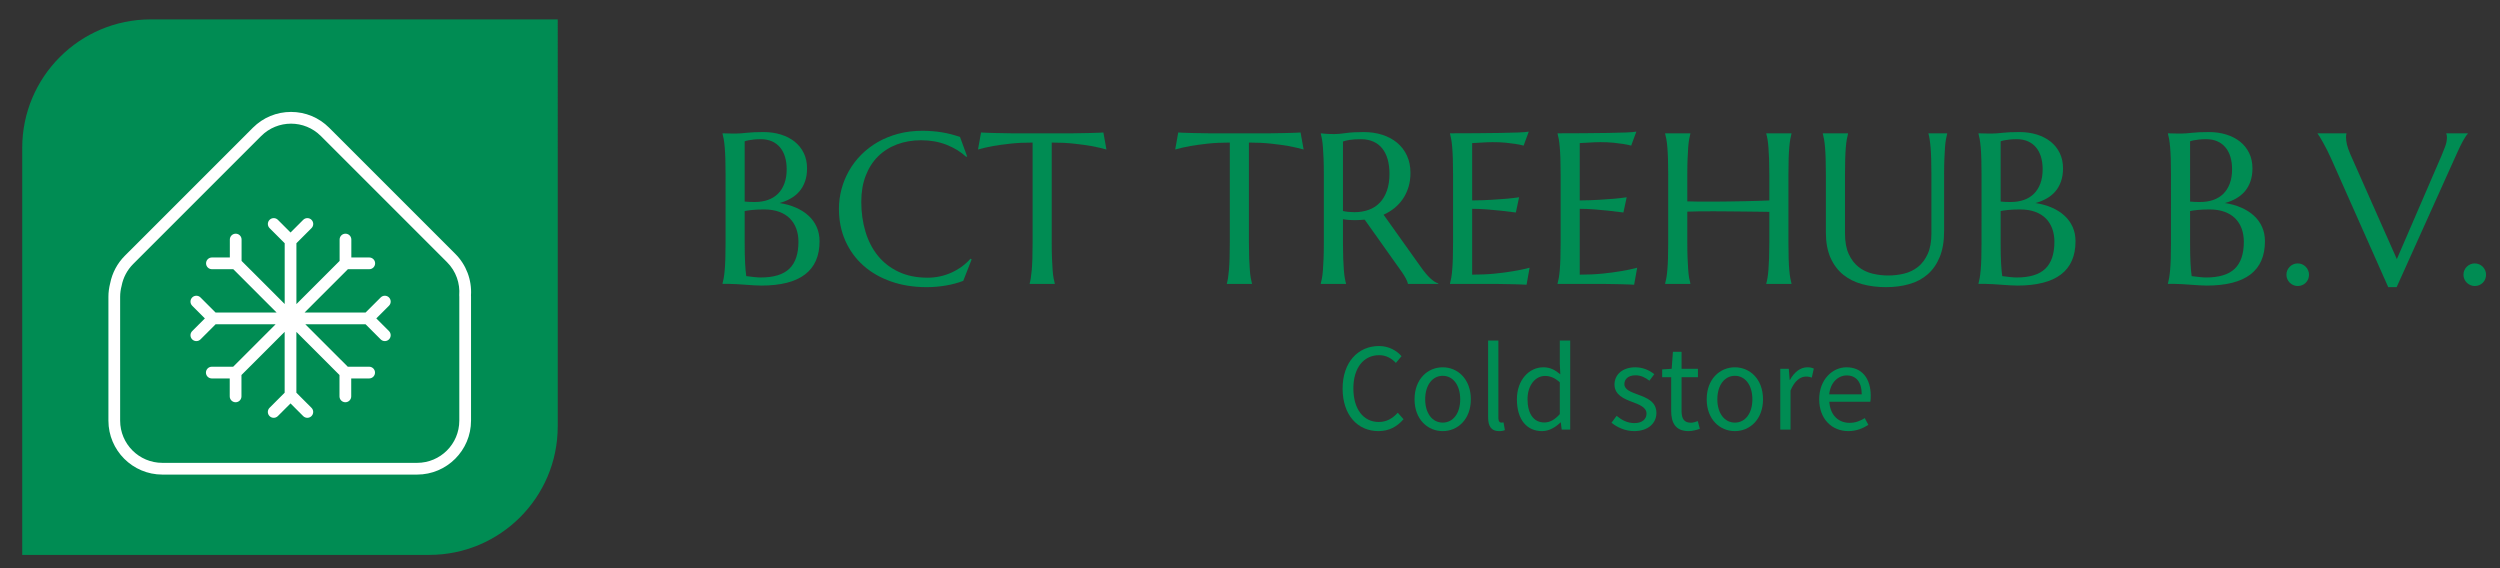 <?xml version="1.0" encoding="UTF-8" standalone="no"?>
<svg
   xmlns:dc="http://purl.org/dc/elements/1.1/"
   xmlns:cc="http://creativecommons.org/ns#"
   xmlns:rdf="http://www.w3.org/1999/02/22-rdf-syntax-ns#"
   xmlns:svg="http://www.w3.org/2000/svg"
   xmlns="http://www.w3.org/2000/svg"
   xmlns:sodipodi="http://sodipodi.sourceforge.net/DTD/sodipodi-0.dtd"
   xmlns:inkscape="http://www.inkscape.org/namespaces/inkscape"
   version="1.1"
   id="svg2"
   xml:space="preserve"
   width="293.333"
   height="66.667"
   viewBox="0 0 293.333 66.667"
   sodipodi:docname="logo.ai"><rect x="0" y="0" width="293.333" height="66.667" fill="#333333" stroke="none"/><defs
     id="defs6"><clipPath
       clipPathUnits="userSpaceOnUse"
       id="clipPath18"><path
         d="M 0,50 H 220 V 0 H 0 Z"
         id="path16" /></clipPath></defs><sodipodi:namedview
     pagecolor="#ffffff"
     bordercolor="#666666"
     borderopacity="1"
     objecttolerance="10"
     gridtolerance="10"
     guidetolerance="10"
     inkscape:pageopacity="0"
     inkscape:pageshadow="2"
     inkscape:window-width="640"
     inkscape:window-height="480"
     id="namedview4" /><g
     id="g10"
     inkscape:groupmode="layer"
     inkscape:label="logo"
     transform="matrix(1.333,0,0,-1.333,0,66.667)"><g
       id="g12"><g
         id="g14"
         clip-path="url(#clipPath18)"><g
           id="g20"
           transform="translate(1.956,36.993)"><path
             d="m 0,0 v -35.824 h 35.824 c 6.248,0 11.313,5.065 11.313,11.313 V 11.313 H 11.313 C 5.065,11.313 0,6.248 0,0"
             style="fill:#008c53;fill-opacity:1;fill-rule:nonzero;stroke:none"
             id="path22" /></g><g
           id="g24"
           transform="translate(33.123,21.985)"><path
             d="m 0,0 1.116,1.116 c 0.201,0.201 0.201,0.529 0,0.73 -0.202,0.201 -0.529,0.201 -0.73,0 L -0.944,0.517 H -6.315 L -2.5,4.332 h 1.88 c 0.285,0 0.516,0.231 0.516,0.516 0,0.285 -0.231,0.516 -0.516,0.516 h -1.578 v 1.578 c 0,0.285 -0.231,0.516 -0.516,0.516 -0.285,0 -0.516,-0.231 -0.516,-0.516 V 5.062 L -7.032,1.26 v 5.358 l 1.329,1.33 c 0.202,0.201 0.202,0.528 0,0.73 -0.201,0.201 -0.528,0.201 -0.73,0 L -7.548,7.562 -8.664,8.678 c -0.202,0.201 -0.528,0.201 -0.73,0 -0.202,-0.202 -0.202,-0.529 0,-0.73 l 1.33,-1.33 v -5.35 l -3.795,3.794 v 1.88 c 0,0.285 -0.231,0.516 -0.516,0.516 -0.285,0 -0.517,-0.231 -0.517,-0.516 V 5.364 h -1.577 c -0.285,0 -0.516,-0.231 -0.516,-0.516 0,-0.285 0.231,-0.516 0.516,-0.516 h 1.88 l 3.815,-3.815 h -5.372 l -1.329,1.329 c -0.201,0.201 -0.528,0.201 -0.73,0 -0.201,-0.201 -0.202,-0.529 0,-0.73 L -15.089,0 -16.205,-1.115 c -0.202,-0.201 -0.202,-0.529 0,-0.731 0.202,-0.201 0.529,-0.201 0.73,0 l 1.329,1.33 h 5.283 l -3.736,-3.736 h -1.88 c -0.286,0 -0.517,-0.231 -0.517,-0.517 0,-0.285 0.231,-0.515 0.517,-0.515 h 1.578 v -1.578 c -10e-4,-0.285 0.231,-0.517 0.516,-0.517 0.285,0 0.516,0.232 0.516,0.517 v 1.88 l 3.802,3.801 v -5.357 l -1.329,-1.33 c -0.202,-0.201 -0.202,-0.528 0,-0.73 0.201,-0.202 0.528,-0.202 0.729,0 l 1.116,1.116 1.115,-1.116 c 0.202,-0.202 0.529,-0.202 0.73,0 0.202,0.202 0.202,0.529 0,0.73 l -1.329,1.329 v 5.352 l 3.794,-3.795 v -1.88 c 0,-0.285 0.232,-0.517 0.517,-0.517 0.285,0 0.516,0.232 0.516,0.517 v 1.578 h 1.578 c 0.285,0 0.516,0.23 0.516,0.515 0,0.286 -0.231,0.517 -0.516,0.517 h -1.88 l -3.737,3.736 h 5.303 l 1.33,-1.33 c 0.201,-0.201 0.528,-0.201 0.73,0 0.201,0.202 0.201,0.529 0,0.731 z"
             style="fill:#ffffff;fill-opacity:1;fill-rule:nonzero;stroke:none"
             id="path26" /></g><g
           id="g28"
           transform="translate(25.616,40.161)"><path
             d="m 0,0 c -1.268,0 -2.46,-0.494 -3.357,-1.391 l -11.264,-11.263 c -0.667,-0.667 -1.115,-1.505 -1.298,-2.427 -0.102,-0.396 -0.154,-0.794 -0.154,-1.185 v -10.908 c 0,-2.618 2.13,-4.748 4.747,-4.748 h 22.423 c 2.618,0 4.748,2.13 4.748,4.748 v 10.908 c 0,0.04 -0.002,0.08 -0.004,0.12 0.084,1.361 -0.416,2.688 -1.379,3.651 L 3.357,-1.391 C 2.46,-0.494 1.268,0 0,0 m 0,-1.033 c 0.951,0 1.902,-0.363 2.627,-1.088 l 11.105,-11.105 c 0.799,-0.798 1.155,-1.871 1.074,-2.915 0.002,-0.042 0.007,-0.083 0.007,-0.125 v -10.908 c 0,-2.053 -1.664,-3.716 -3.716,-3.716 h -22.423 c -2.051,0 -3.715,1.663 -3.715,3.716 v 10.908 c 0,0.331 0.048,0.65 0.129,0.955 0.135,0.706 0.475,1.38 1.021,1.927 l 11.264,11.263 c 0.725,0.725 1.676,1.088 2.627,1.088"
             style="fill:#ffffff;fill-opacity:1;fill-rule:nonzero;stroke:none"
             id="path30" /></g><g
           id="g32"
           transform="translate(67.258,31.577)"><path
             d="M 0,0 C -0.419,0 -0.771,-0.016 -1.054,-0.046 -1.337,-0.077 -1.556,-0.108 -1.71,-0.139 v -2.8 c 0,-0.721 0.012,-1.316 0.037,-1.784 0.025,-0.468 0.058,-0.85 0.102,-1.146 0.234,-0.031 0.468,-0.059 0.702,-0.084 0.234,-0.024 0.422,-0.036 0.564,-0.036 1.152,0 1.995,0.257 2.528,0.772 0.533,0.514 0.799,1.304 0.799,2.37 0,0.419 -0.063,0.803 -0.189,1.151 C 2.707,-1.348 2.519,-1.047 2.269,-0.795 2.02,-0.542 1.705,-0.347 1.326,-0.208 0.947,-0.069 0.505,0 0,0 m -1.71,0.693 c 0.172,-0.018 0.327,-0.029 0.462,-0.032 0.136,-0.003 0.28,-0.005 0.435,-0.005 0.418,0 0.8,0.06 1.146,0.18 0.345,0.121 0.639,0.301 0.882,0.541 0.243,0.241 0.433,0.541 0.569,0.901 0.135,0.361 0.203,0.782 0.203,1.262 0,0.4 -0.05,0.764 -0.148,1.091 C 1.741,4.958 1.594,5.236 1.4,5.467 1.206,5.698 0.967,5.875 0.684,5.999 0.4,6.122 0.077,6.184 -0.287,6.184 -0.521,6.184 -0.726,6.174 -0.901,6.156 -1.077,6.137 -1.227,6.116 -1.35,6.091 -1.491,6.066 -1.611,6.036 -1.71,5.999 Z m -1.682,2.385 c 0,0.524 -0.006,0.981 -0.019,1.373 -0.012,0.391 -0.031,0.73 -0.055,1.016 -0.025,0.287 -0.054,0.526 -0.088,0.717 -0.034,0.191 -0.07,0.351 -0.106,0.48 v 0.037 c 0.123,-0.006 0.252,-0.009 0.388,-0.009 0.117,-0.006 0.248,-0.009 0.393,-0.009 h 0.448 c 0.222,0 0.522,0.021 0.901,0.065 0.379,0.043 0.867,0.064 1.465,0.064 C 0.49,6.812 1.001,6.74 1.47,6.595 1.937,6.45 2.343,6.242 2.685,5.971 3.027,5.7 3.295,5.366 3.489,4.968 3.683,4.571 3.78,4.119 3.78,3.614 3.78,3.189 3.722,2.809 3.604,2.473 3.487,2.137 3.323,1.844 3.11,1.594 2.897,1.345 2.642,1.135 2.343,0.966 2.044,0.796 1.716,0.663 1.358,0.564 1.882,0.484 2.36,0.35 2.792,0.162 3.223,-0.026 3.594,-0.262 3.905,-0.545 4.216,-0.829 4.457,-1.16 4.626,-1.539 4.795,-1.918 4.88,-2.338 4.88,-2.801 c 0,-1.3 -0.428,-2.275 -1.285,-2.925 -0.856,-0.65 -2.138,-0.975 -3.845,-0.975 -0.185,0 -0.4,0.008 -0.646,0.023 -0.247,0.015 -0.499,0.032 -0.754,0.051 -0.256,0.018 -0.507,0.035 -0.753,0.051 -0.247,0.015 -0.462,0.023 -0.647,0.023 h -0.61 v 0.037 c 0.036,0.129 0.072,0.289 0.106,0.48 0.034,0.191 0.063,0.429 0.088,0.712 0.024,0.283 0.043,0.621 0.055,1.012 0.013,0.392 0.019,0.849 0.019,1.373 z"
             style="fill:#008c53;fill-opacity:1;fill-rule:nonzero;stroke:none"
             id="path34" /></g><g
           id="g36"
           transform="translate(85.129,36.245)"><path
             d="M 0,0 -0.083,-0.037 C -0.564,0.406 -1.142,0.761 -1.816,1.026 -2.491,1.291 -3.232,1.423 -4.039,1.423 -4.816,1.423 -5.527,1.302 -6.174,1.058 -6.821,0.814 -7.377,0.462 -7.843,0 -8.308,-0.462 -8.67,-1.029 -8.929,-1.701 c -0.259,-0.672 -0.388,-1.436 -0.388,-2.292 0,-0.943 0.123,-1.822 0.37,-2.639 0.246,-0.817 0.613,-1.524 1.1,-2.121 0.486,-0.598 1.095,-1.068 1.825,-1.41 0.73,-0.342 1.582,-0.513 2.556,-0.513 0.351,0 0.702,0.037 1.053,0.111 0.351,0.074 0.689,0.184 1.013,0.328 0.323,0.145 0.628,0.32 0.915,0.527 0.286,0.207 0.547,0.442 0.781,0.707 l 0.101,-0.064 -0.739,-1.886 c -0.462,-0.179 -0.972,-0.316 -1.53,-0.411 -0.558,-0.096 -1.12,-0.144 -1.687,-0.144 -1.14,0 -2.183,0.165 -3.128,0.495 -0.946,0.329 -1.76,0.796 -2.44,1.4 -0.682,0.604 -1.211,1.33 -1.59,2.177 -0.379,0.847 -0.569,1.789 -0.569,2.824 0,0.585 0.076,1.161 0.227,1.728 0.151,0.567 0.371,1.106 0.661,1.617 0.289,0.512 0.647,0.982 1.072,1.41 0.425,0.428 0.91,0.799 1.455,1.114 0.546,0.314 1.147,0.559 1.803,0.735 0.656,0.175 1.366,0.263 2.13,0.263 1.189,0 2.292,-0.182 3.31,-0.546 z"
             style="fill:#008c53;fill-opacity:1;fill-rule:nonzero;stroke:none"
             id="path38" /></g><g
           id="g40"
           transform="translate(90.892,37.464)"><path
             d="M 0,0 C -0.727,0 -1.383,-0.032 -1.969,-0.097 -2.554,-0.162 -3.06,-0.231 -3.484,-0.305 -3.978,-0.397 -4.418,-0.499 -4.806,-0.61 l 0.268,1.497 c 0.074,-0.006 0.184,-0.012 0.332,-0.018 0.148,-0.006 0.313,-0.013 0.495,-0.018 0.182,-0.007 0.373,-0.011 0.573,-0.015 0.2,-0.003 0.389,-0.005 0.569,-0.009 0.178,-0.003 0.337,-0.006 0.475,-0.009 0.139,-0.003 0.239,-0.005 0.301,-0.005 h 5.277 c 0.062,0 0.162,0.002 0.301,0.005 C 3.924,0.821 4.082,0.824 4.261,0.827 4.439,0.831 4.629,0.833 4.83,0.836 5.03,0.84 5.221,0.844 5.402,0.851 5.584,0.856 5.749,0.863 5.897,0.869 6.045,0.875 6.156,0.881 6.23,0.887 L 6.498,-0.61 C 6.104,-0.499 5.66,-0.397 5.167,-0.305 4.742,-0.231 4.236,-0.162 3.651,-0.097 3.065,-0.032 2.409,0 1.682,0 v -8.827 c 0,-0.524 0.008,-0.981 0.024,-1.372 0.015,-0.392 0.033,-0.729 0.055,-1.012 0.021,-0.284 0.049,-0.521 0.083,-0.712 0.034,-0.191 0.069,-0.351 0.106,-0.481 v -0.037 h -2.209 v 0.037 c 0.037,0.13 0.071,0.29 0.102,0.481 0.031,0.191 0.058,0.428 0.083,0.712 0.025,0.283 0.043,0.62 0.055,1.012 C -0.006,-9.808 0,-9.351 0,-8.827 Z"
             style="fill:#008c53;fill-opacity:1;fill-rule:nonzero;stroke:none"
             id="path42" /></g><g
           id="g44"
           transform="translate(108.25,37.464)"><path
             d="M 0,0 C -0.727,0 -1.383,-0.032 -1.969,-0.097 -2.554,-0.162 -3.06,-0.231 -3.485,-0.305 -3.978,-0.397 -4.418,-0.499 -4.806,-0.61 l 0.267,1.497 c 0.075,-0.006 0.185,-0.012 0.333,-0.018 0.148,-0.006 0.313,-0.013 0.495,-0.018 0.182,-0.007 0.373,-0.011 0.573,-0.015 0.2,-0.003 0.389,-0.005 0.568,-0.009 0.179,-0.003 0.338,-0.006 0.476,-0.009 0.139,-0.003 0.239,-0.005 0.301,-0.005 h 5.277 c 0.062,0 0.162,0.002 0.301,0.005 0.139,0.003 0.297,0.006 0.476,0.009 0.178,0.004 0.368,0.006 0.568,0.009 0.2,0.004 0.392,0.008 0.573,0.015 0.182,0.005 0.347,0.012 0.494,0.018 0.149,0.006 0.259,0.012 0.333,0.018 L 6.498,-0.61 C 6.104,-0.499 5.659,-0.397 5.167,-0.305 4.741,-0.231 4.236,-0.162 3.651,-0.097 3.065,-0.032 2.409,0 1.682,0 v -8.827 c 0,-0.524 0.008,-0.981 0.023,-1.372 0.016,-0.392 0.034,-0.729 0.056,-1.012 0.021,-0.284 0.049,-0.521 0.083,-0.712 0.034,-0.191 0.069,-0.351 0.106,-0.481 v -0.037 h -2.209 v 0.037 c 0.037,0.13 0.071,0.29 0.102,0.481 0.031,0.191 0.058,0.428 0.083,0.712 0.025,0.283 0.043,0.62 0.055,1.012 C -0.006,-9.808 0,-9.351 0,-8.827 Z"
             style="fill:#008c53;fill-opacity:1;fill-rule:nonzero;stroke:none"
             id="path46" /></g><g
           id="g48"
           transform="translate(118.209,31.438)"><path
             d="m 0,0 c 0.166,-0.037 0.336,-0.063 0.509,-0.079 0.172,-0.015 0.339,-0.023 0.499,-0.023 0.462,0 0.884,0.07 1.265,0.208 C 2.656,0.245 2.98,0.456 3.249,0.74 3.517,1.023 3.725,1.376 3.873,1.798 4.021,2.22 4.095,2.714 4.095,3.281 4.095,3.744 4.042,4.163 3.938,4.539 3.833,4.914 3.677,5.233 3.471,5.495 3.265,5.757 3.004,5.96 2.689,6.105 2.376,6.25 2.009,6.322 1.59,6.322 1.165,6.322 0.826,6.301 0.573,6.258 0.32,6.214 0.13,6.168 0,6.119 Z m 0,-2.8 c 0,-0.524 0.008,-0.982 0.023,-1.373 0.015,-0.391 0.034,-0.729 0.056,-1.012 0.022,-0.284 0.049,-0.521 0.083,-0.712 0.033,-0.191 0.069,-0.351 0.107,-0.48 V -6.415 H -1.95 v 0.038 c 0.037,0.129 0.072,0.289 0.106,0.48 0.033,0.191 0.062,0.428 0.083,0.712 0.022,0.283 0.04,0.619 0.056,1.007 0.015,0.388 0.022,0.847 0.022,1.378 v 6.017 c 0,0.523 -0.007,0.981 -0.022,1.372 -0.016,0.391 -0.034,0.729 -0.056,1.013 -0.021,0.283 -0.05,0.522 -0.083,0.715 -0.034,0.195 -0.069,0.356 -0.106,0.486 V 6.84 l 0.388,-0.037 c 0.117,-0.012 0.248,-0.02 0.393,-0.023 0.145,-0.004 0.294,-0.005 0.448,-0.005 0.241,0 0.566,0.029 0.975,0.088 0.41,0.058 0.933,0.088 1.567,0.088 0.591,0 1.138,-0.08 1.641,-0.241 C 3.964,6.55 4.399,6.316 4.77,6.008 5.14,5.7 5.427,5.323 5.634,4.875 5.84,4.429 5.943,3.922 5.943,3.355 5.943,2.912 5.887,2.5 5.772,2.121 5.658,1.743 5.498,1.399 5.292,1.091 5.085,0.783 4.837,0.51 4.548,0.272 4.258,0.036 3.935,-0.163 3.577,-0.323 L 6.821,-4.88 c 0.16,-0.228 0.31,-0.425 0.449,-0.592 0.138,-0.166 0.271,-0.309 0.397,-0.43 0.126,-0.119 0.248,-0.218 0.365,-0.295 0.117,-0.077 0.238,-0.137 0.361,-0.18 V -6.415 H 5.722 C 5.703,-6.297 5.643,-6.142 5.541,-5.948 5.439,-5.754 5.321,-5.561 5.186,-5.37 L 1.913,-0.758 C 1.771,-0.771 1.63,-0.781 1.488,-0.79 1.347,-0.799 1.202,-0.804 1.054,-0.804 0.881,-0.804 0.707,-0.798 0.531,-0.786 0.355,-0.773 0.179,-0.752 0,-0.721 Z"
             style="fill:#008c53;fill-opacity:1;fill-rule:nonzero;stroke:none"
             id="path50" /></g><g
           id="g52"
           transform="translate(129.929,38.287)"><path
             d="M 0,0 C 0.761,0.006 1.459,0.014 2.094,0.023 2.729,0.032 3.271,0.046 3.721,0.064 4.17,0.083 4.476,0.107 4.636,0.139 l -0.453,-1.23 c -0.204,0.056 -0.441,0.105 -0.712,0.148 -0.235,0.037 -0.519,0.073 -0.855,0.107 -0.336,0.033 -0.722,0.05 -1.16,0.05 -0.147,0 -0.325,-0.005 -0.531,-0.013 C 0.718,-0.809 0.52,-0.82 0.328,-0.832 0.106,-0.844 -0.118,-0.856 -0.347,-0.869 v -5.047 c 0.635,0.006 1.208,0.025 1.72,0.056 0.511,0.031 0.945,0.062 1.303,0.092 0.419,0.038 0.789,0.081 1.109,0.13 L 3.499,-6.979 c -0.426,0.056 -0.86,0.108 -1.304,0.158 -0.382,0.043 -0.798,0.081 -1.248,0.115 -0.449,0.034 -0.881,0.051 -1.294,0.051 v -5.795 c 0.728,0 1.397,0.031 2.006,0.092 0.611,0.062 1.144,0.132 1.6,0.213 0.529,0.086 1.012,0.187 1.451,0.305 l -0.269,-1.497 c -0.074,0.005 -0.184,0.012 -0.333,0.018 -0.147,0.006 -0.312,0.012 -0.494,0.018 -0.181,0.007 -0.373,0.011 -0.573,0.014 -0.2,0.003 -0.39,0.006 -0.568,0.01 -0.179,0.003 -0.337,0.006 -0.476,0.008 -0.139,0.004 -0.239,0.005 -0.301,0.005 h -3.993 v 0.037 c 0.037,0.13 0.072,0.29 0.107,0.481 0.034,0.191 0.063,0.428 0.087,0.712 0.025,0.283 0.043,0.62 0.056,1.012 0.012,0.391 0.019,0.849 0.019,1.373 v 6.017 c 0,0.523 -0.007,0.981 -0.019,1.372 -0.013,0.391 -0.031,0.73 -0.056,1.017 -0.024,0.286 -0.053,0.525 -0.087,0.716 -0.035,0.191 -0.07,0.351 -0.107,0.481 v 0.037 c 0.771,0 1.536,0.003 2.297,0.009"
             style="fill:#008c53;fill-opacity:1;fill-rule:nonzero;stroke:none"
             id="path54" /></g><g
           id="g56"
           transform="translate(139.398,38.287)"><path
             d="M 0,0 C 0.761,0.006 1.459,0.014 2.094,0.023 2.728,0.032 3.271,0.046 3.72,0.064 4.17,0.083 4.475,0.107 4.635,0.139 l -0.452,-1.23 c -0.204,0.056 -0.442,0.105 -0.712,0.148 -0.235,0.037 -0.52,0.073 -0.856,0.107 -0.336,0.033 -0.722,0.05 -1.16,0.05 -0.147,0 -0.324,-0.005 -0.531,-0.013 C 0.718,-0.809 0.519,-0.82 0.328,-0.832 0.106,-0.844 -0.119,-0.856 -0.347,-0.869 v -5.047 c 0.635,0.006 1.207,0.025 1.719,0.056 0.512,0.031 0.946,0.062 1.304,0.092 0.419,0.038 0.788,0.081 1.109,0.13 L 3.498,-6.979 c -0.425,0.056 -0.859,0.108 -1.303,0.158 -0.383,0.043 -0.799,0.081 -1.248,0.115 -0.45,0.034 -0.882,0.051 -1.294,0.051 v -5.795 c 0.727,0 1.396,0.031 2.006,0.092 0.61,0.062 1.143,0.132 1.599,0.213 0.53,0.086 1.013,0.187 1.451,0.305 l -0.268,-1.497 c -0.074,0.005 -0.185,0.012 -0.333,0.018 -0.148,0.006 -0.312,0.012 -0.495,0.018 -0.181,0.007 -0.372,0.011 -0.572,0.014 -0.2,0.003 -0.39,0.006 -0.568,0.01 -0.18,0.003 -0.338,0.006 -0.477,0.008 -0.139,0.004 -0.238,0.005 -0.3,0.005 h -3.993 v 0.037 c 0.037,0.13 0.072,0.29 0.107,0.481 0.033,0.191 0.062,0.428 0.087,0.712 0.025,0.283 0.043,0.62 0.055,1.012 0.013,0.391 0.019,0.849 0.019,1.373 v 6.017 c 0,0.523 -0.006,0.981 -0.019,1.372 -0.012,0.391 -0.03,0.73 -0.055,1.017 -0.025,0.286 -0.054,0.525 -0.087,0.716 -0.035,0.191 -0.07,0.351 -0.107,0.481 v 0.037 c 0.77,0 1.535,0.003 2.297,0.009"
             style="fill:#008c53;fill-opacity:1;fill-rule:nonzero;stroke:none"
             id="path58" /></g><g
           id="g60"
           transform="translate(155.739,31.364)"><path
             d="M 0,0 C -0.246,0.006 -0.555,0.011 -0.924,0.014 -1.294,0.017 -1.696,0.021 -2.13,0.028 -2.564,0.034 -3.018,0.039 -3.489,0.042 -3.96,0.044 -4.421,0.047 -4.871,0.051 -5.32,0.054 -5.749,0.052 -6.155,0.046 -6.562,0.04 -6.917,0.031 -7.219,0.019 v -2.746 c 0,-0.523 0.008,-0.981 0.024,-1.372 0.015,-0.392 0.033,-0.729 0.055,-1.012 0.022,-0.284 0.049,-0.521 0.083,-0.712 0.034,-0.191 0.07,-0.351 0.107,-0.481 v -0.037 h -2.219 v 0.037 c 0.037,0.13 0.072,0.29 0.106,0.481 0.035,0.191 0.064,0.428 0.088,0.712 0.025,0.283 0.043,0.62 0.056,1.012 0.012,0.391 0.019,0.849 0.019,1.372 v 6.018 c 0,0.523 -0.007,0.98 -0.019,1.372 -0.013,0.391 -0.031,0.73 -0.056,1.017 -0.024,0.286 -0.053,0.525 -0.088,0.716 -0.034,0.191 -0.069,0.351 -0.106,0.48 V 6.914 H -6.95 V 6.876 C -6.987,6.747 -7.023,6.587 -7.057,6.396 -7.091,6.205 -7.118,5.966 -7.14,5.68 -7.162,5.393 -7.18,5.054 -7.195,4.663 -7.211,4.271 -7.219,3.814 -7.219,3.291 V 0.924 c 0.321,-0.012 0.685,-0.02 1.091,-0.023 0.407,-0.003 0.832,-0.003 1.275,0 0.445,0.003 0.896,0.008 1.355,0.014 0.459,0.006 0.902,0.014 1.331,0.023 0.428,0.009 0.828,0.02 1.201,0.032 C -0.593,0.982 -0.271,0.995 0,1.007 V 3.291 C 0,3.814 -0.008,4.271 -0.022,4.663 -0.038,5.054 -0.057,5.393 -0.078,5.68 -0.1,5.966 -0.128,6.205 -0.161,6.396 -0.195,6.587 -0.23,6.747 -0.268,6.876 V 6.914 H 1.95 V 6.876 C 1.914,6.747 1.878,6.587 1.845,6.396 1.811,6.205 1.781,5.966 1.756,5.68 1.731,5.393 1.713,5.054 1.701,4.663 1.688,4.271 1.683,3.814 1.683,3.291 v -6.018 c 0,-0.523 0.005,-0.981 0.018,-1.372 0.012,-0.392 0.03,-0.729 0.055,-1.012 0.025,-0.284 0.055,-0.521 0.089,-0.712 0.033,-0.191 0.069,-0.351 0.105,-0.481 v -0.037 h -2.218 v 0.037 c 0.038,0.13 0.073,0.29 0.107,0.481 0.033,0.191 0.061,0.428 0.083,0.712 0.021,0.283 0.04,0.62 0.056,1.012 C -0.008,-3.708 0,-3.25 0,-2.727 Z"
             style="fill:#008c53;fill-opacity:1;fill-rule:nonzero;stroke:none"
             id="path62" /></g><g
           id="g64"
           transform="translate(170.006,34.655)"><path
             d="m 0,0 c 0,0.523 -0.006,0.981 -0.019,1.373 -0.012,0.391 -0.03,0.73 -0.055,1.016 -0.025,0.287 -0.052,0.526 -0.083,0.716 -0.03,0.191 -0.065,0.352 -0.102,0.481 V 3.623 H 1.387 V 3.586 C 1.35,3.457 1.314,3.296 1.28,3.105 1.246,2.915 1.219,2.676 1.197,2.389 1.176,2.103 1.157,1.764 1.142,1.373 1.126,0.981 1.118,0.523 1.118,0 v -4.991 c 0,-0.882 -0.126,-1.634 -0.379,-2.256 -0.253,-0.622 -0.603,-1.132 -1.053,-1.529 -0.45,-0.398 -0.989,-0.687 -1.618,-0.869 -0.629,-0.182 -1.315,-0.273 -2.061,-0.273 -0.745,0 -1.441,0.086 -2.084,0.259 -0.644,0.172 -1.205,0.451 -1.683,0.836 -0.477,0.385 -0.851,0.885 -1.123,1.498 -0.27,0.613 -0.406,1.36 -0.406,2.241 V 0 c 0,0.523 -0.006,0.981 -0.019,1.373 -0.012,0.391 -0.031,0.73 -0.055,1.016 -0.025,0.287 -0.054,0.526 -0.088,0.716 -0.033,0.191 -0.07,0.352 -0.106,0.481 v 0.037 h 2.218 V 3.586 C -7.376,3.457 -7.411,3.296 -7.445,3.105 -7.479,2.915 -7.509,2.676 -7.533,2.389 -7.558,2.103 -7.576,1.764 -7.588,1.373 -7.601,0.981 -7.606,0.523 -7.606,0 v -5.186 c 0,-0.733 0.109,-1.338 0.328,-1.815 0.218,-0.478 0.507,-0.857 0.864,-1.138 0.356,-0.28 0.764,-0.476 1.22,-0.587 0.456,-0.11 0.921,-0.166 1.395,-0.166 0.475,0 0.94,0.056 1.396,0.166 0.456,0.111 0.861,0.307 1.216,0.587 0.354,0.281 0.64,0.66 0.859,1.138 C -0.109,-6.524 0,-5.919 0,-5.186 Z"
             style="fill:#008c53;fill-opacity:1;fill-rule:nonzero;stroke:none"
             id="path66" /></g><g
           id="g68"
           transform="translate(177.811,31.577)"><path
             d="M 0,0 C -0.419,0 -0.771,-0.016 -1.054,-0.046 -1.337,-0.077 -1.556,-0.108 -1.71,-0.139 v -2.8 c 0,-0.721 0.012,-1.316 0.037,-1.784 0.025,-0.468 0.059,-0.85 0.102,-1.146 0.234,-0.031 0.467,-0.059 0.702,-0.084 0.234,-0.024 0.422,-0.036 0.564,-0.036 1.152,0 1.994,0.257 2.528,0.772 0.533,0.514 0.799,1.304 0.799,2.37 0,0.419 -0.063,0.803 -0.189,1.151 C 2.707,-1.348 2.519,-1.047 2.27,-0.795 2.02,-0.542 1.705,-0.347 1.326,-0.208 0.947,-0.069 0.505,0 0,0 m -1.71,0.693 c 0.172,-0.018 0.326,-0.029 0.462,-0.032 0.136,-0.003 0.28,-0.005 0.435,-0.005 0.418,0 0.8,0.06 1.146,0.18 0.345,0.121 0.639,0.301 0.883,0.541 0.243,0.241 0.432,0.541 0.568,0.901 0.135,0.361 0.203,0.782 0.203,1.262 0,0.4 -0.05,0.764 -0.148,1.091 C 1.74,4.958 1.594,5.236 1.4,5.467 1.206,5.698 0.967,5.875 0.684,5.999 0.4,6.122 0.077,6.184 -0.287,6.184 -0.521,6.184 -0.726,6.174 -0.901,6.156 -1.077,6.137 -1.227,6.116 -1.35,6.091 -1.491,6.066 -1.611,6.036 -1.71,5.999 Z m -1.683,2.385 c 0,0.524 -0.005,0.981 -0.018,1.373 -0.012,0.391 -0.03,0.73 -0.055,1.016 -0.025,0.287 -0.055,0.526 -0.088,0.717 -0.034,0.191 -0.069,0.351 -0.106,0.48 v 0.037 c 0.123,-0.006 0.252,-0.009 0.388,-0.009 0.117,-0.006 0.248,-0.009 0.393,-0.009 h 0.448 c 0.222,0 0.522,0.021 0.901,0.065 0.38,0.043 0.868,0.064 1.466,0.064 C 0.49,6.812 1.001,6.74 1.47,6.595 1.937,6.45 2.343,6.242 2.685,5.971 3.027,5.7 3.295,5.366 3.489,4.968 3.684,4.571 3.78,4.119 3.78,3.614 3.78,3.189 3.722,2.809 3.604,2.473 3.487,2.137 3.323,1.844 3.11,1.594 2.897,1.345 2.642,1.135 2.343,0.966 2.044,0.796 1.716,0.663 1.358,0.564 1.882,0.484 2.359,0.35 2.791,0.162 3.223,-0.026 3.594,-0.262 3.905,-0.545 4.216,-0.829 4.456,-1.16 4.626,-1.539 4.796,-1.918 4.88,-2.338 4.88,-2.801 c 0,-1.3 -0.428,-2.275 -1.284,-2.925 -0.857,-0.65 -2.139,-0.975 -3.846,-0.975 -0.185,0 -0.4,0.008 -0.646,0.023 -0.248,0.015 -0.499,0.032 -0.753,0.051 -0.256,0.018 -0.508,0.035 -0.754,0.051 -0.246,0.015 -0.462,0.023 -0.647,0.023 h -0.61 v 0.037 c 0.037,0.129 0.072,0.289 0.106,0.48 0.033,0.191 0.063,0.429 0.088,0.712 0.025,0.283 0.043,0.621 0.055,1.012 0.013,0.392 0.018,0.849 0.018,1.373 z"
             style="fill:#008c53;fill-opacity:1;fill-rule:nonzero;stroke:none"
             id="path70" /></g><g
           id="g72"
           transform="translate(194.485,31.577)"><path
             d="M 0,0 C -0.419,0 -0.771,-0.016 -1.054,-0.046 -1.337,-0.077 -1.556,-0.108 -1.71,-0.139 v -2.8 c 0,-0.721 0.013,-1.316 0.037,-1.784 0.025,-0.468 0.059,-0.85 0.102,-1.146 0.234,-0.031 0.467,-0.059 0.702,-0.084 0.234,-0.024 0.422,-0.036 0.564,-0.036 1.152,0 1.995,0.257 2.528,0.772 0.533,0.514 0.799,1.304 0.799,2.37 0,0.419 -0.063,0.803 -0.189,1.151 C 2.707,-1.348 2.519,-1.047 2.27,-0.795 2.02,-0.542 1.705,-0.347 1.326,-0.208 0.947,-0.069 0.505,0 0,0 m -1.71,0.693 c 0.173,-0.018 0.326,-0.029 0.462,-0.032 0.136,-0.003 0.28,-0.005 0.435,-0.005 0.418,0 0.8,0.06 1.146,0.18 0.345,0.121 0.639,0.301 0.883,0.541 0.243,0.241 0.432,0.541 0.568,0.901 0.135,0.361 0.203,0.782 0.203,1.262 0,0.4 -0.05,0.764 -0.148,1.091 C 1.74,4.958 1.595,5.236 1.4,5.467 1.206,5.698 0.968,5.875 0.684,5.999 0.4,6.122 0.077,6.184 -0.286,6.184 -0.521,6.184 -0.726,6.174 -0.901,6.156 -1.077,6.137 -1.227,6.116 -1.35,6.091 -1.491,6.066 -1.611,6.036 -1.71,5.999 Z m -1.683,2.385 c 0,0.524 -0.005,0.981 -0.017,1.373 -0.013,0.391 -0.031,0.73 -0.056,1.016 -0.025,0.287 -0.055,0.526 -0.088,0.717 -0.034,0.191 -0.069,0.351 -0.106,0.48 v 0.037 c 0.123,-0.006 0.253,-0.009 0.388,-0.009 0.117,-0.006 0.248,-0.009 0.393,-0.009 h 0.448 c 0.222,0 0.523,0.021 0.901,0.065 0.38,0.043 0.868,0.064 1.466,0.064 C 0.49,6.812 1.001,6.74 1.47,6.595 1.937,6.45 2.343,6.242 2.685,5.971 3.027,5.7 3.295,5.366 3.489,4.968 3.684,4.571 3.78,4.119 3.78,3.614 3.78,3.189 3.722,2.809 3.604,2.473 3.487,2.137 3.323,1.844 3.11,1.594 2.897,1.345 2.642,1.135 2.343,0.966 2.044,0.796 1.716,0.663 1.358,0.564 1.883,0.484 2.36,0.35 2.791,0.162 3.223,-0.026 3.594,-0.262 3.905,-0.545 4.216,-0.829 4.457,-1.16 4.626,-1.539 4.796,-1.918 4.88,-2.338 4.88,-2.801 c 0,-1.3 -0.428,-2.275 -1.284,-2.925 -0.857,-0.65 -2.139,-0.975 -3.846,-0.975 -0.185,0 -0.4,0.008 -0.646,0.023 -0.248,0.015 -0.499,0.032 -0.753,0.051 -0.256,0.018 -0.508,0.035 -0.754,0.051 -0.246,0.015 -0.462,0.023 -0.647,0.023 h -0.61 v 0.037 c 0.037,0.129 0.072,0.289 0.106,0.48 0.033,0.191 0.063,0.429 0.088,0.712 0.025,0.283 0.043,0.621 0.056,1.012 0.012,0.392 0.017,0.849 0.017,1.373 z"
             style="fill:#008c53;fill-opacity:1;fill-rule:nonzero;stroke:none"
             id="path74" /></g><g
           id="g76"
           transform="translate(201.256,25.837)"><path
             d="M 0,0 C 0,0.135 0.026,0.264 0.078,0.383 0.131,0.504 0.201,0.608 0.291,0.698 0.38,0.787 0.485,0.858 0.605,0.911 0.726,0.963 0.854,0.989 0.988,0.989 1.131,0.989 1.262,0.963 1.382,0.911 1.502,0.858 1.606,0.787 1.695,0.698 1.785,0.608 1.856,0.504 1.908,0.383 1.961,0.264 1.987,0.135 1.987,0 1.987,-0.284 1.892,-0.521 1.7,-0.712 1.51,-0.903 1.272,-0.999 0.988,-0.999 c -0.134,0 -0.262,0.027 -0.383,0.08 -0.12,0.052 -0.225,0.123 -0.314,0.212 -0.09,0.089 -0.16,0.194 -0.213,0.314 C 0.026,-0.272 0,-0.142 0,0"
             style="fill:#008c53;fill-opacity:1;fill-rule:nonzero;stroke:none"
             id="path78" /></g><g
           id="g80"
           transform="translate(206.538,38.278)"><path
             d="m 0,0 v -0.037 c -0.013,-0.031 -0.021,-0.077 -0.028,-0.139 -0.006,-0.061 -0.009,-0.117 -0.009,-0.166 0,-0.191 0.026,-0.402 0.078,-0.633 0.053,-0.231 0.153,-0.519 0.301,-0.864 l 4.095,-9.234 3.956,9.16 c 0.091,0.227 0.19,0.477 0.295,0.748 0.105,0.271 0.158,0.546 0.158,0.823 0,0.074 -0.007,0.137 -0.019,0.189 C 8.814,-0.1 8.802,-0.062 8.79,-0.037 V 0 h 1.895 V -0.037 C 10.567,-0.154 10.426,-0.364 10.26,-0.666 10.093,-0.967 9.911,-1.34 9.714,-1.784 L 4.418,-13.541 H 3.679 l -5.02,11.304 c -0.117,0.265 -0.238,0.521 -0.364,0.767 -0.127,0.247 -0.245,0.47 -0.357,0.67 -0.11,0.201 -0.209,0.369 -0.295,0.504 -0.086,0.136 -0.145,0.222 -0.176,0.259 V 0 Z"
             style="fill:#008c53;fill-opacity:1;fill-rule:nonzero;stroke:none"
             id="path82" /></g><g
           id="g84"
           transform="translate(216.839,25.837)"><path
             d="m 0,0 c 0,0.135 0.026,0.264 0.079,0.383 0.052,0.121 0.123,0.225 0.212,0.315 0.09,0.089 0.194,0.16 0.314,0.213 0.121,0.052 0.249,0.078 0.384,0.078 0.142,0 0.273,-0.026 0.393,-0.078 C 1.502,0.858 1.606,0.787 1.696,0.698 1.785,0.608 1.856,0.504 1.909,0.383 1.961,0.264 1.987,0.135 1.987,0 1.987,-0.284 1.892,-0.521 1.701,-0.712 1.51,-0.903 1.272,-0.999 0.989,-0.999 c -0.135,0 -0.263,0.027 -0.384,0.08 -0.12,0.052 -0.224,0.123 -0.314,0.212 -0.089,0.089 -0.16,0.194 -0.212,0.314 C 0.026,-0.272 0,-0.142 0,0"
             style="fill:#008c53;fill-opacity:1;fill-rule:nonzero;stroke:none"
             id="path86" /></g><g
           id="g88"
           transform="translate(118.179,15.81)"><path
             d="m 0,0 c 0,2.324 1.365,3.745 3.205,3.745 0.881,0 1.564,-0.419 1.982,-0.892 L 4.691,2.258 C 4.306,2.665 3.832,2.94 3.216,2.94 1.851,2.94 0.947,1.817 0.947,0.022 c 0,-1.817 0.87,-2.962 2.236,-2.962 0.693,0 1.211,0.308 1.673,0.815 L 5.363,-2.697 C 4.79,-3.358 4.086,-3.744 3.149,-3.744 1.344,-3.744 0,-2.356 0,0"
             style="fill:#008c53;fill-opacity:1;fill-rule:nonzero;stroke:none"
             id="path90" /></g><g
           id="g92"
           transform="translate(128.531,14.863)"><path
             d="m 0,0 c 0,1.233 -0.617,2.07 -1.542,2.07 -0.914,0 -1.542,-0.837 -1.542,-2.07 0,-1.223 0.628,-2.049 1.542,-2.049 C -0.617,-2.049 0,-1.223 0,0 m -4.02,0 c 0,1.795 1.167,2.819 2.478,2.819 1.311,0 2.478,-1.024 2.478,-2.819 0,-1.773 -1.167,-2.798 -2.478,-2.798 -1.311,0 -2.478,1.025 -2.478,2.798"
             style="fill:#008c53;fill-opacity:1;fill-rule:nonzero;stroke:none"
             id="path94" /></g><g
           id="g96"
           transform="translate(130.987,13.277)"><path
             d="m 0,0 v 6.762 h 0.903 v -6.828 c 0,-0.287 0.121,-0.397 0.253,-0.397 0.055,0 0.1,0 0.198,0.023 L 1.476,-1.124 C 1.354,-1.179 1.2,-1.212 0.958,-1.212 0.275,-1.212 0,-0.782 0,0"
             style="fill:#008c53;fill-opacity:1;fill-rule:nonzero;stroke:none"
             id="path98" /></g><g
           id="g100"
           transform="translate(137.298,13.563)"><path
             d="m 0,0 v 2.797 c -0.451,0.407 -0.859,0.561 -1.3,0.561 -0.858,0 -1.542,-0.825 -1.542,-2.047 0,-1.278 0.54,-2.049 1.477,-2.049 0.495,0 0.925,0.242 1.365,0.738 m -3.777,1.3 c 0,1.739 1.101,2.819 2.323,2.819 0.617,0 1.024,-0.231 1.498,-0.617 L 0,4.416 v 2.06 H 0.914 V -1.365 H 0.165 L 0.088,-0.738 H 0.055 c -0.418,-0.408 -0.992,-0.76 -1.619,-0.76 -1.343,0 -2.213,1.014 -2.213,2.798"
             style="fill:#008c53;fill-opacity:1;fill-rule:nonzero;stroke:none"
             id="path102" /></g><g
           id="g104"
           transform="translate(141.847,12.804)"><path
             d="m 0,0 0.451,0.605 c 0.463,-0.374 0.937,-0.638 1.575,-0.638 0.705,0 1.057,0.374 1.057,0.837 0,0.55 -0.639,0.793 -1.222,1.013 -0.759,0.275 -1.597,0.639 -1.597,1.541 0,0.86 0.683,1.521 1.84,1.521 0.671,0 1.254,-0.275 1.663,-0.607 L 3.337,3.7 C 2.974,3.976 2.588,4.174 2.114,4.174 1.442,4.174 1.134,3.811 1.134,3.402 1.134,2.896 1.718,2.709 2.323,2.478 3.095,2.191 3.953,1.872 3.953,0.858 3.953,-0.011 3.26,-0.738 1.993,-0.738 1.233,-0.738 0.507,-0.419 0,0"
             style="fill:#008c53;fill-opacity:1;fill-rule:nonzero;stroke:none"
             id="path106" /></g><g
           id="g108"
           transform="translate(147.1,13.85)"><path
             d="M 0,0 V 2.963 H -0.793 V 3.646 L 0.044,3.7 0.154,5.198 h 0.76 V 3.7 H 2.357 V 2.963 H 0.914 v -2.974 c 0,-0.661 0.21,-1.035 0.826,-1.035 0.188,0 0.43,0.077 0.606,0.143 L 2.522,-1.586 C 2.225,-1.685 1.861,-1.784 1.531,-1.784 0.386,-1.784 0,-1.057 0,0"
             style="fill:#008c53;fill-opacity:1;fill-rule:nonzero;stroke:none"
             id="path110" /></g><g
           id="g112"
           transform="translate(154.248,14.863)"><path
             d="m 0,0 c 0,1.233 -0.617,2.07 -1.542,2.07 -0.914,0 -1.542,-0.837 -1.542,-2.07 0,-1.223 0.628,-2.049 1.542,-2.049 C -0.617,-2.049 0,-1.223 0,0 m -4.021,0 c 0,1.795 1.168,2.819 2.479,2.819 1.311,0 2.478,-1.024 2.478,-2.819 0,-1.773 -1.167,-2.798 -2.478,-2.798 -1.311,0 -2.479,1.025 -2.479,2.798"
             style="fill:#008c53;fill-opacity:1;fill-rule:nonzero;stroke:none"
             id="path114" /></g><g
           id="g116"
           transform="translate(156.704,17.55)"><path
             d="m 0,0 h 0.749 l 0.076,-0.969 h 0.033 c 0.365,0.672 0.914,1.102 1.52,1.102 0.231,0 0.396,-0.033 0.573,-0.111 L 2.774,-0.771 c -0.175,0.055 -0.296,0.088 -0.517,0.088 -0.451,0 -0.99,-0.33 -1.355,-1.233 V -5.352 H 0 Z"
             style="fill:#008c53;fill-opacity:1;fill-rule:nonzero;stroke:none"
             id="path118" /></g><g
           id="g120"
           transform="translate(163.873,15.304)"><path
             d="M 0,0 C 0,1.079 -0.484,1.662 -1.321,1.662 -2.07,1.662 -2.753,1.057 -2.863,0 Z m -3.744,-0.44 c 0,1.751 1.179,2.819 2.4,2.819 1.366,0 2.137,-0.981 2.137,-2.512 0,-0.186 -0.011,-0.385 -0.033,-0.517 h -3.613 c 0.067,-1.134 0.761,-1.861 1.785,-1.861 0.506,0 0.936,0.165 1.333,0.418 l 0.319,-0.595 c -0.463,-0.296 -1.035,-0.55 -1.763,-0.55 -1.431,0 -2.565,1.047 -2.565,2.798"
             style="fill:#008c53;fill-opacity:1;fill-rule:nonzero;stroke:none"
             id="path122" /></g></g></g></g></svg>
